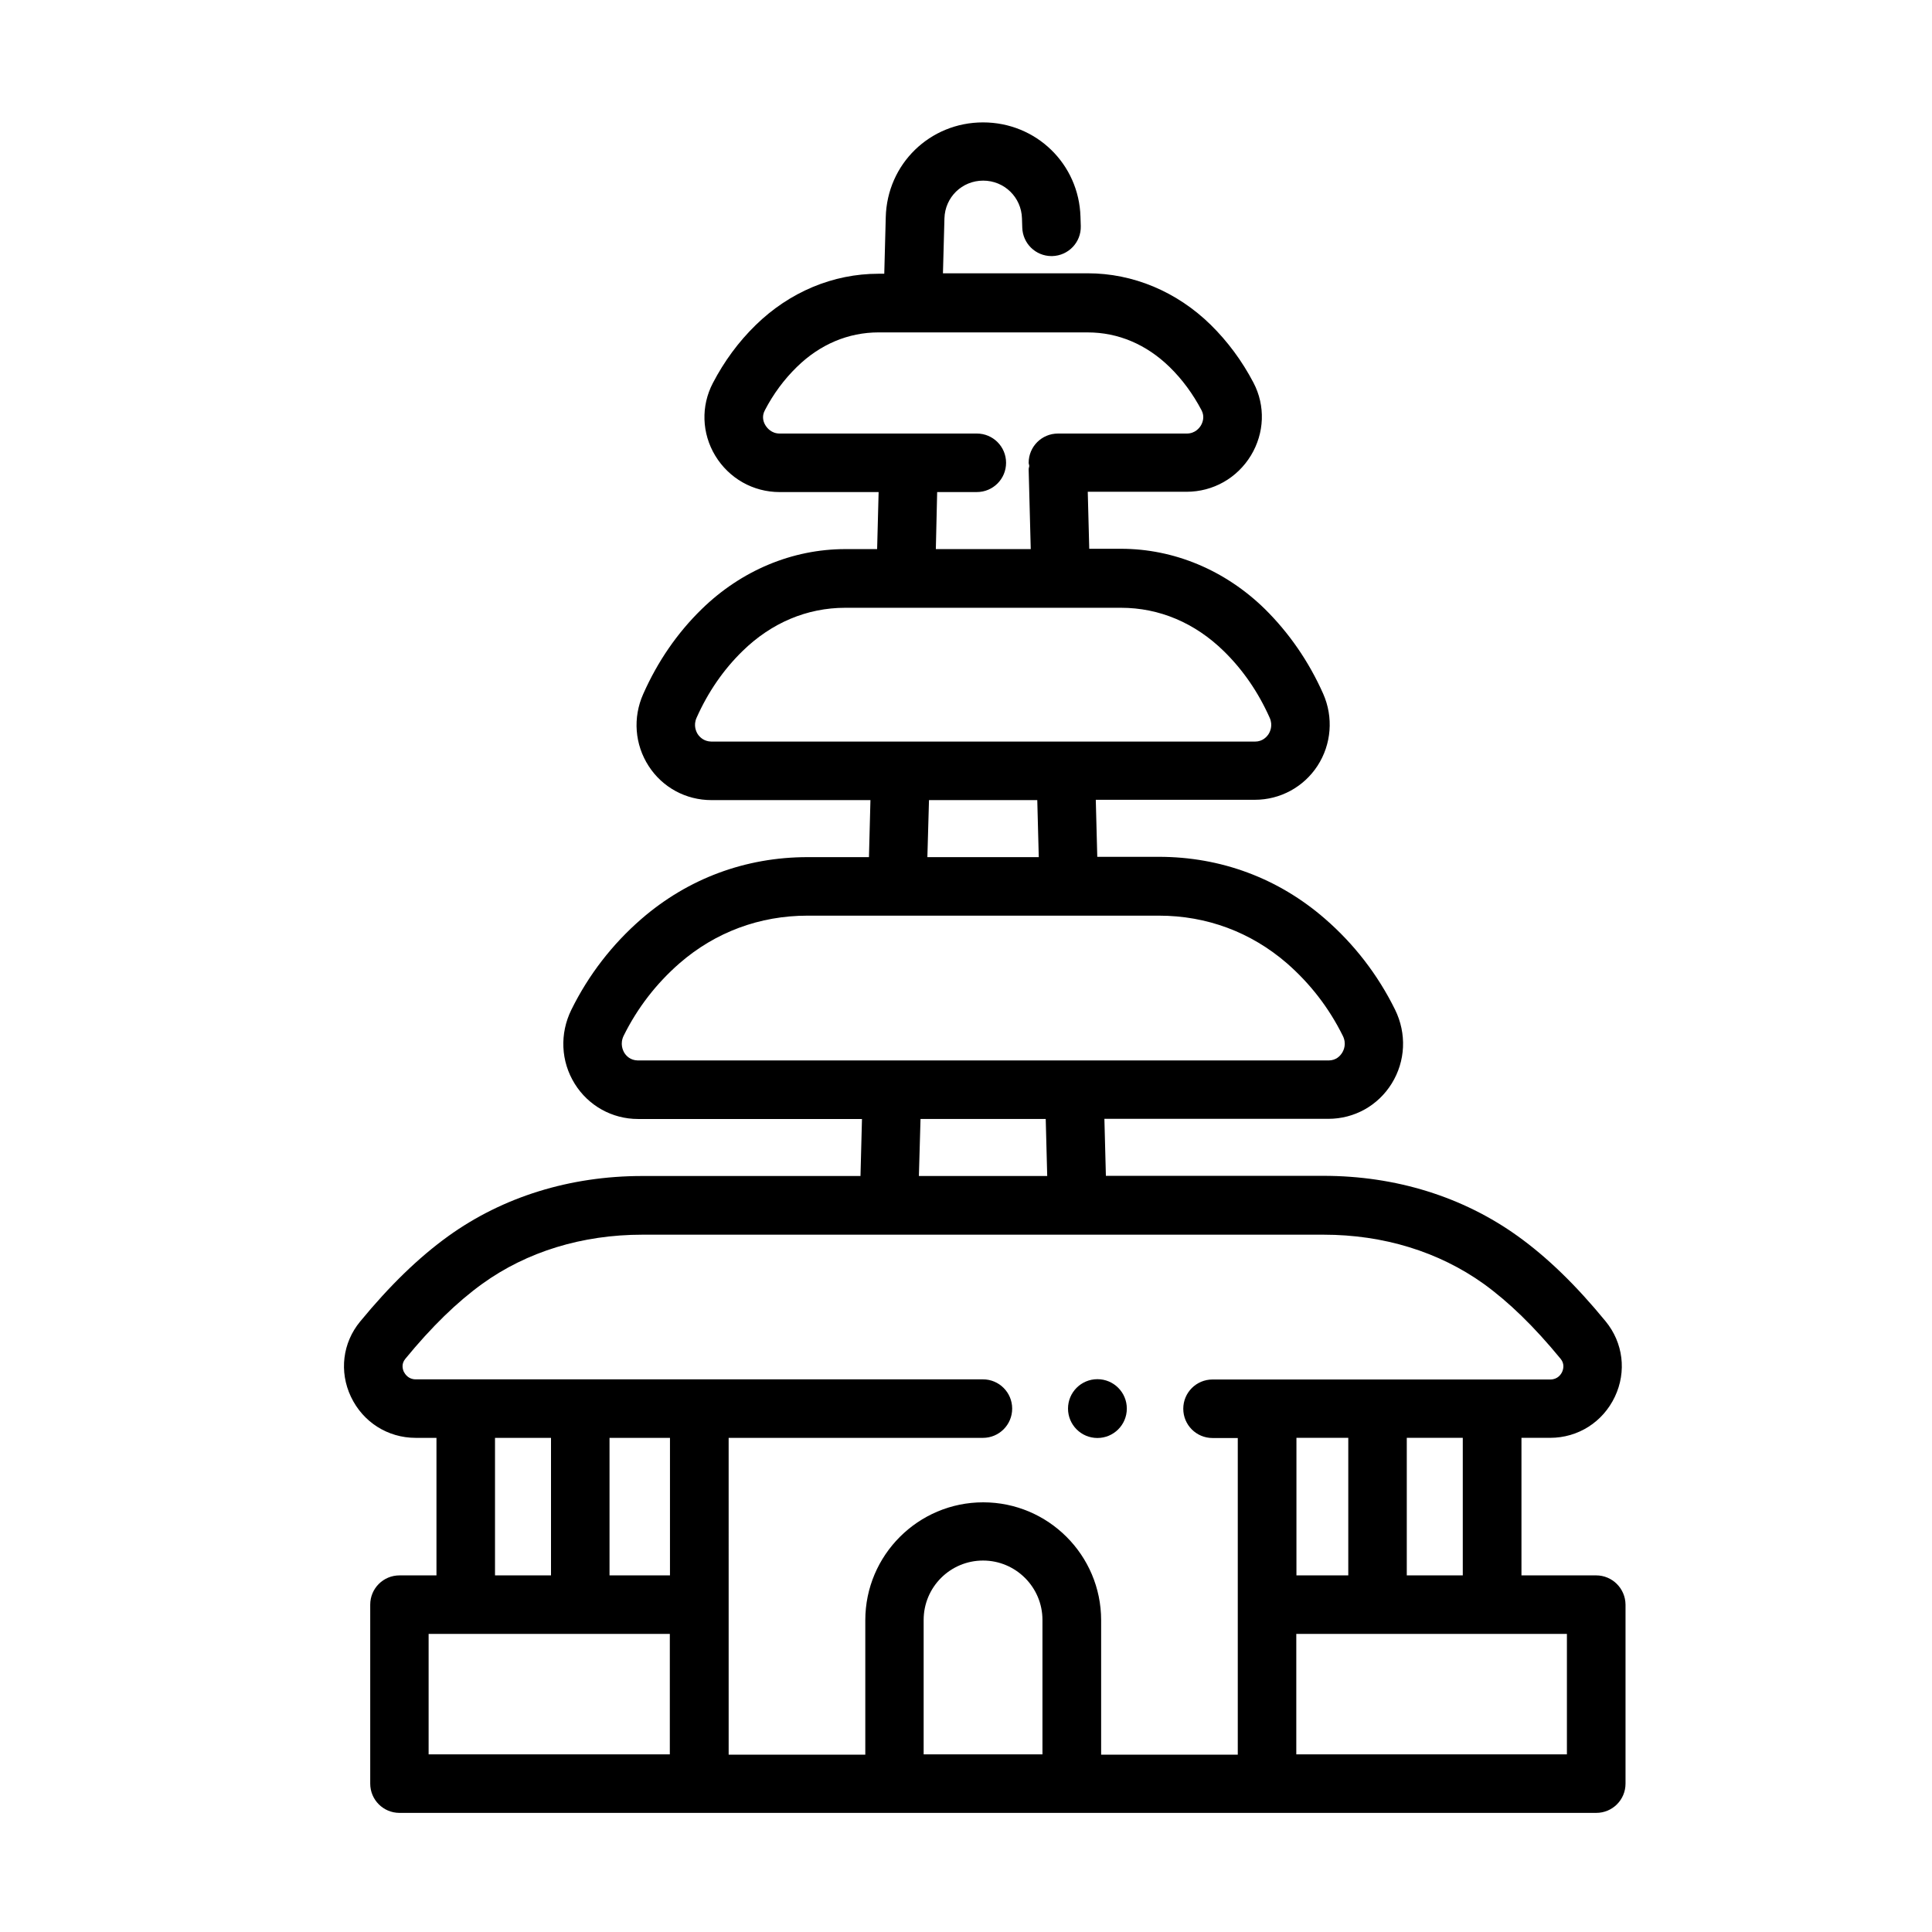 <?xml version="1.0" encoding="UTF-8"?>
<!-- Uploaded to: SVG Repo, www.svgrepo.com, Generator: SVG Repo Mixer Tools -->
<svg fill="#000000" width="800px" height="800px" version="1.1" viewBox="144 144 512 512" xmlns="http://www.w3.org/2000/svg">
 <g>
  <path d="m567 561.49h-19.797v-36.449h7.598c7.398 0 13.973-4.172 17.16-10.902 3.148-6.652 2.203-14.289-2.441-19.957-7.871-9.605-15.508-17.004-23.301-22.594-14.523-10.43-32.316-15.98-51.484-15.98l-57.664 0.004-0.395-15.113h59.359c6.887 0 13.145-3.504 16.766-9.328 3.699-5.945 4.016-13.266 0.906-19.602-4.566-9.25-10.824-17.359-18.578-24.09-12.359-10.746-27.59-16.414-44.043-16.414h-16.297l-0.395-15.113h42.156c6.731 0 12.949-3.387 16.609-9.012 3.699-5.707 4.25-12.871 1.496-19.09-3.816-8.582-9.055-16.137-15.469-22.477-10.508-10.273-24.051-15.941-38.102-15.941l-8.422 0.004-0.395-15.113h26.176c7.047 0 13.422-3.621 17.082-9.645 3.582-5.945 3.856-13.145 0.668-19.246-3.031-5.785-6.848-10.941-11.375-15.391-8.973-8.777-20.547-13.617-32.551-13.617h-38.375l0.395-14.562c0.156-5.59 4.644-9.996 10.273-9.996 5.59 0 10.117 4.41 10.273 9.996l0.078 2.441c0.117 4.211 3.543 7.559 7.754 7.559h0.195c4.289-0.117 7.676-3.66 7.559-7.949l-0.078-2.441c-0.395-14.02-11.73-25.039-25.824-25.039-14.09 0-25.426 11.02-25.781 25.113l-0.395 14.996h-1.535c-12.043 0-23.578 4.84-32.551 13.617-4.527 4.41-8.344 9.605-11.336 15.352-3.188 6.102-2.953 13.305 0.629 19.246 3.66 6.023 10.035 9.645 17.082 9.645h26.215l-0.395 15.113h-8.422c-14.051 0-27.59 5.668-38.102 15.941-6.453 6.297-11.652 13.855-15.469 22.477-2.793 6.258-2.242 13.383 1.457 19.09 3.66 5.668 9.879 9.012 16.609 9.012h42.156l-0.395 15.113h-16.254c-16.453 0-31.684 5.668-44.043 16.375-7.754 6.731-14.012 14.84-18.578 24.09-3.109 6.336-2.793 13.656 0.906 19.602 3.621 5.824 9.918 9.328 16.766 9.328h59.355l-0.395 15.113-57.816-0.004c-19.168 0-36.961 5.512-51.484 15.98-7.793 5.629-15.43 13.027-23.301 22.594-4.644 5.629-5.59 13.266-2.441 19.918 3.188 6.731 9.762 10.902 17.16 10.902h5.512v36.449h-9.801c-4.289 0-7.754 3.465-7.754 7.754v47.43c0 4.289 3.465 7.754 7.754 7.754h317.16c4.289 0 7.754-3.465 7.754-7.754v-47.434c-0.039-4.289-3.504-7.754-7.793-7.754zm-35.348 0h-14.84v-36.449h14.84zm-30.344 0h-13.738v-36.449h13.738zm-108.95-287.09h10.508c4.289 0 7.754-3.465 7.754-7.754 0-4.289-3.465-7.754-7.754-7.754h-52.23c-2.242 0-3.387-1.535-3.777-2.164-0.473-0.746-1.102-2.281-0.156-4.016 2.242-4.328 5.117-8.188 8.461-11.453 6.141-6.023 13.656-9.172 21.688-9.172l55.418 0.004c8.07 0 15.547 3.188 21.688 9.172 3.344 3.266 6.18 7.125 8.461 11.453 0.906 1.73 0.277 3.266-0.156 4.016-0.395 0.668-1.535 2.164-3.777 2.164h-34.125c-4.289 0-7.754 3.465-7.754 7.754 0 0.316 0.156 0.551 0.156 0.867-0.039 0.355-0.195 0.629-0.156 0.984l0.551 21.02h-25.152zm-63.449 64.16c-0.395-0.629-1.219-2.281-0.316-4.328 3.031-6.809 7.125-12.754 12.164-17.672 7.676-7.519 17.121-11.492 27.238-11.492h73.09c10.117 0 19.562 3.977 27.238 11.492 5.039 4.922 9.133 10.863 12.164 17.672 0.906 2.047 0.078 3.699-0.316 4.328-0.473 0.707-1.574 1.969-3.582 1.969l-144.1-0.004c-2.008-0.039-3.109-1.258-3.582-1.965zm61.285 17.477h28.695l0.395 15.113h-29.52zm-80.73 66.988c-0.395-0.668-1.219-2.402-0.195-4.527 3.66-7.398 8.66-13.855 14.84-19.246 9.484-8.227 21.215-12.594 33.891-12.594h93.125c12.676 0 24.363 4.367 33.891 12.594 6.18 5.391 11.18 11.848 14.84 19.246 1.062 2.125 0.234 3.856-0.195 4.527-0.473 0.746-1.535 2.008-3.582 2.008h-183.03c-2.047-0.039-3.109-1.258-3.582-2.008zm78.484 17.516h33.18l0.395 15.113h-34.008zm-66.398 84.508v36.449l-16.02-0.004v-36.449zm-46.367 0h14.84v36.449h-14.84zm-17.594 51.953h63.922v31.922h-63.922zm79.469-51.953h67.426c4.289 0 7.754-3.465 7.754-7.754 0-4.289-3.465-7.754-7.754-7.754h-150.32c-1.969 0-2.832-1.418-3.148-2.008-0.316-0.707-0.707-2.086 0.395-3.426 7.008-8.543 13.699-15.035 20.387-19.875 11.848-8.543 26.527-13.027 42.43-13.027h180.54c15.902 0 30.543 4.527 42.43 13.027 6.691 4.84 13.383 11.336 20.387 19.875 1.102 1.34 0.707 2.754 0.395 3.465-0.277 0.59-1.141 2.008-3.148 2.008h-89.5c-4.289 0-7.754 3.465-7.754 7.754 0 4.289 3.465 7.754 7.754 7.754h6.691v83.914h-36.211v-35.621c0-17.238-14.012-31.25-31.25-31.25-17.238 0-31.25 14.012-31.25 31.25v35.621h-36.211l-0.004-83.953zm51.719 83.875v-35.621c0-8.699 7.047-15.742 15.742-15.742 8.66 0 15.742 7.047 15.742 15.742v35.621zm170.47 0h-71.715v-31.922h71.715z"/>
  <path d="m442.62 517.29c0 4.305-3.488 7.793-7.793 7.793-4.305 0-7.793-3.488-7.793-7.793 0-4.305 3.488-7.793 7.793-7.793 4.305 0 7.793 3.488 7.793 7.793"/>
 </g>
</svg>